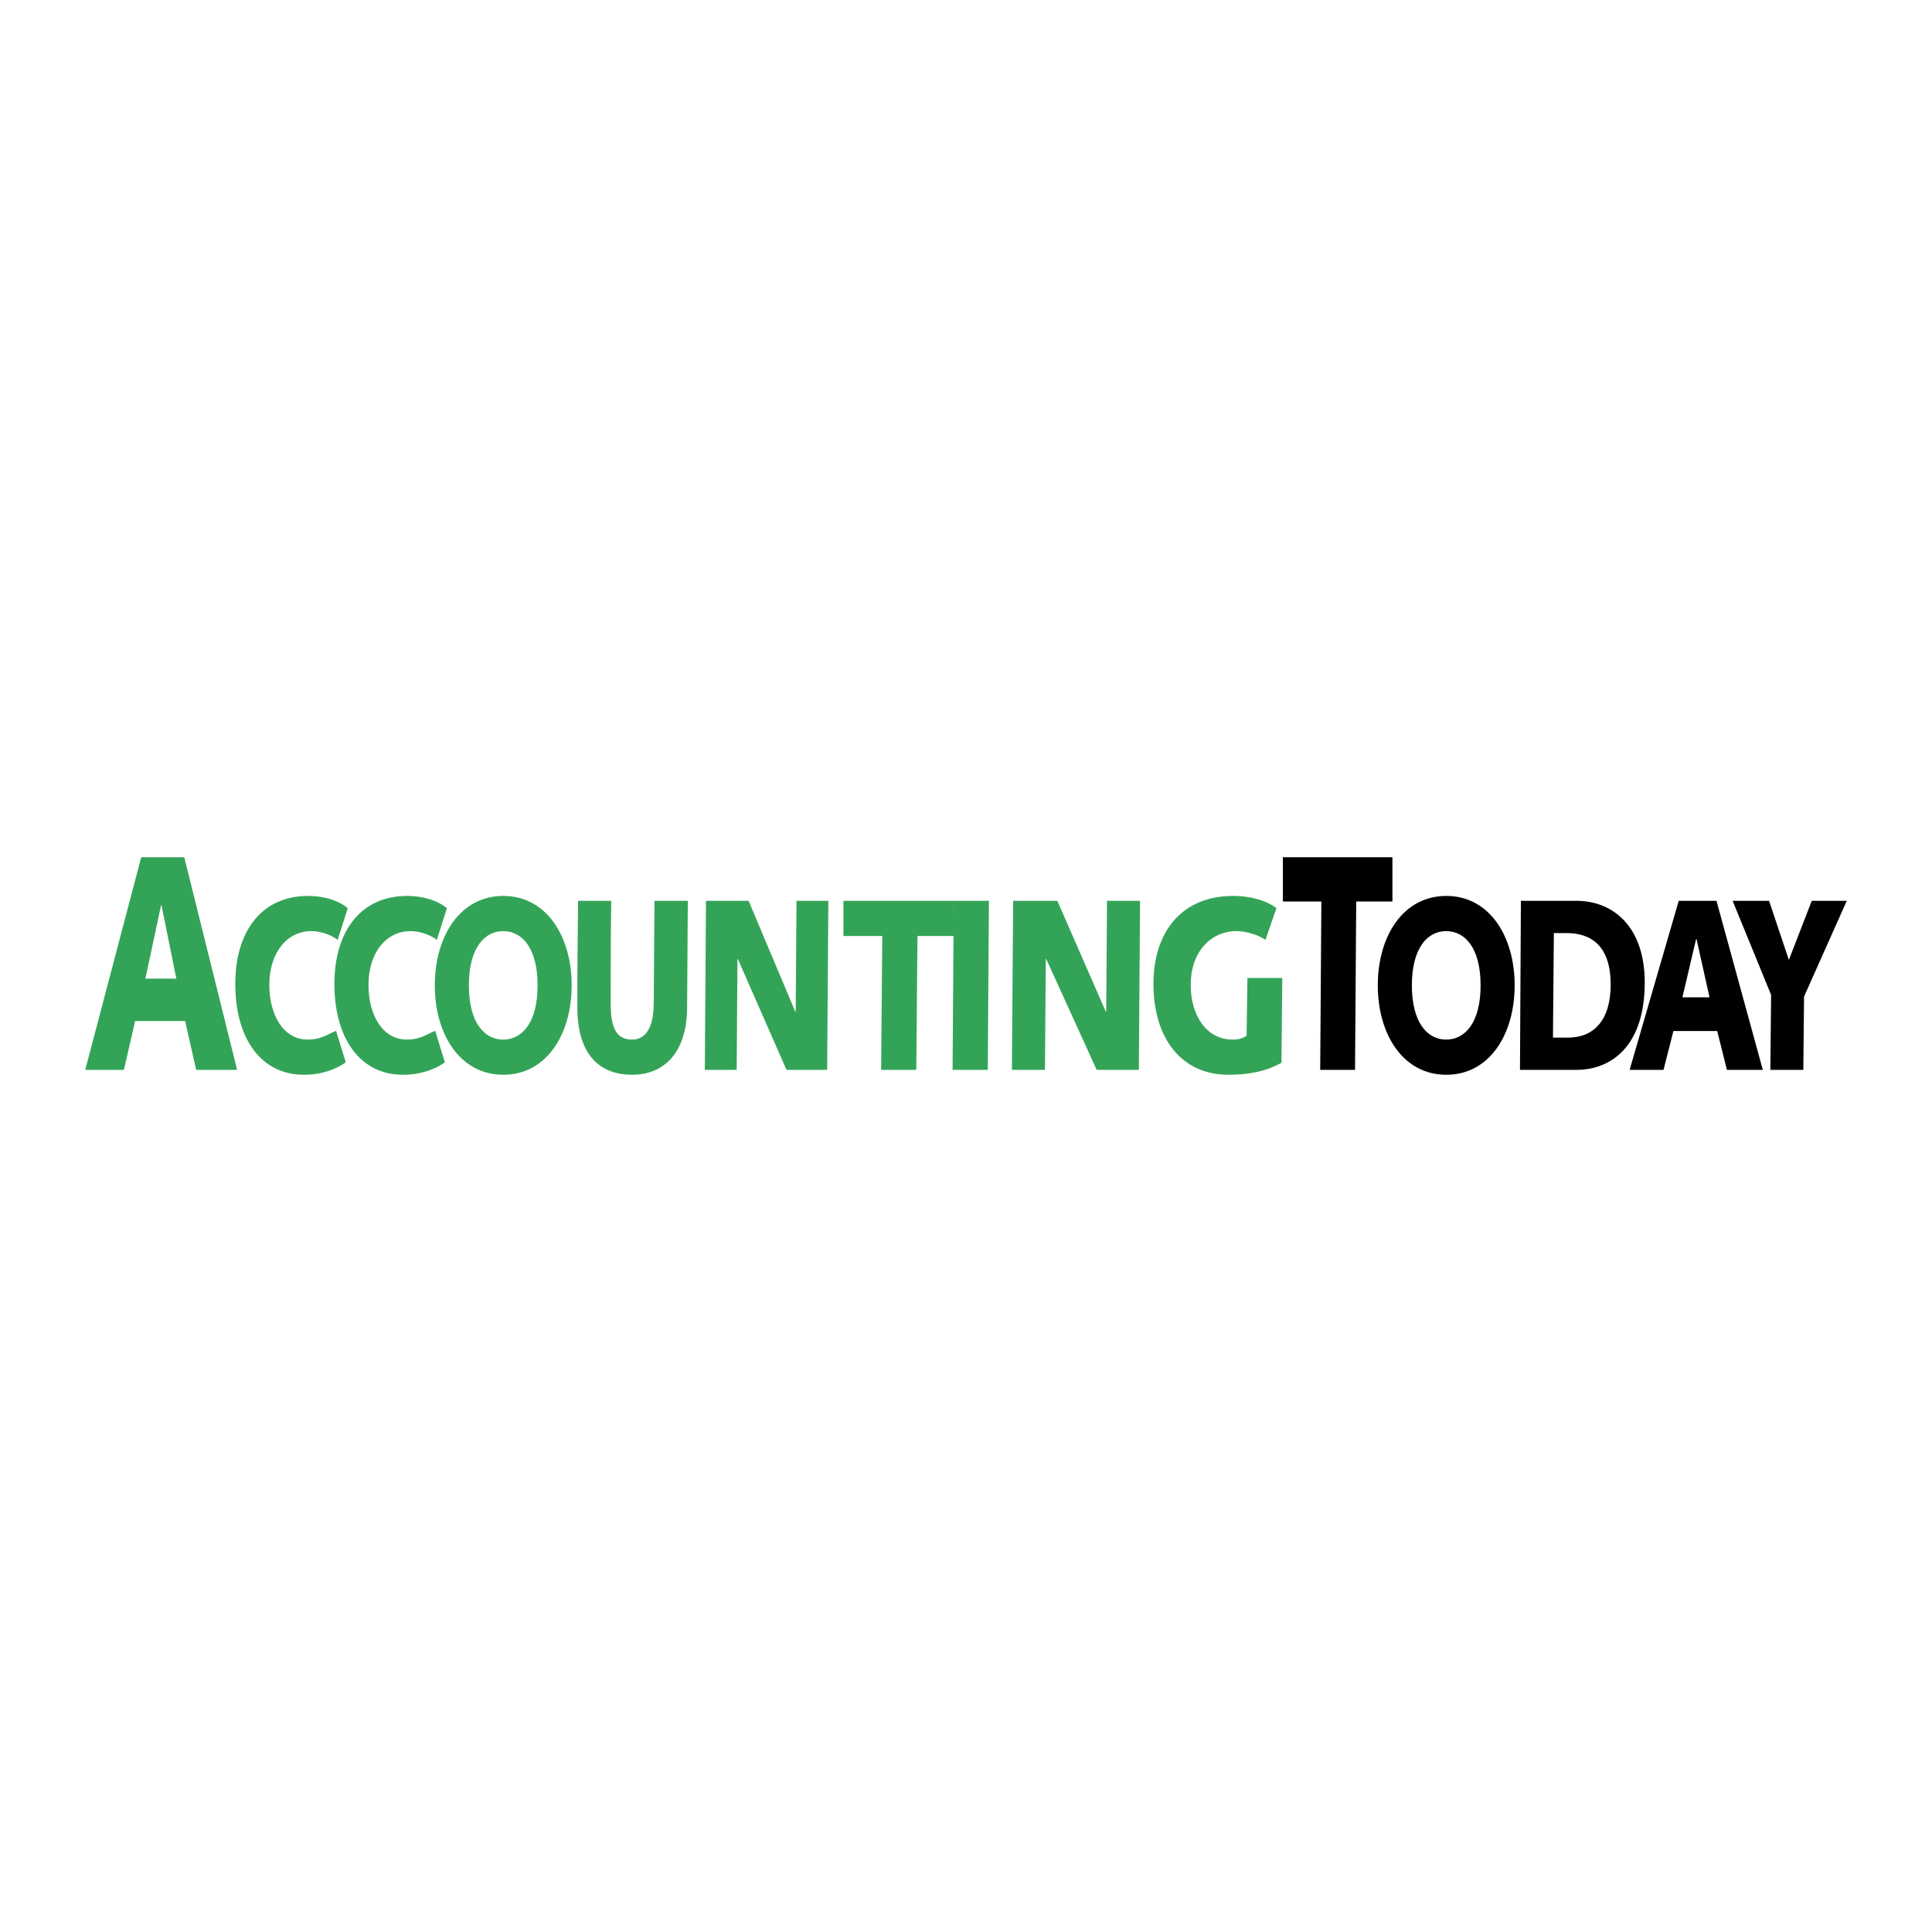 <svg xmlns="http://www.w3.org/2000/svg" width="2500" height="2500" viewBox="0 0 192.756 192.756"><g fill-rule="evenodd" clip-rule="evenodd"><path fill="#fff" d="M0 0h192.756v192.756H0V0z"/><path d="M16.07 90.31h.042l1.479 7.326h-3.084l1.563-7.326zm-7.566 16.431h3.856l1.126-4.874h4.982l1.104 4.874h4.086l-5.274-21.214H14.09l-5.586 21.214zM33.69 93.774c-.73-.584-1.847-.876-2.631-.876-2.396 0-4.188 2.119-4.188 5.362 0 3.045 1.426 5.46 3.821 5.46 1.298 0 1.828-.439 2.834-.878l.969 3.144c-.896.658-2.358 1.244-4.186 1.244-4.259 0-6.836-3.607-6.836-9.068 0-5.264 2.649-8.774 7.256-8.774 1.718 0 3.126.513 3.968 1.219l-1.007 3.167z" fill="#33a457"/><path d="M43.582 93.774c-.729-.584-1.846-.876-2.631-.876-2.396 0-4.187 2.119-4.187 5.362 0 3.045 1.427 5.46 3.82 5.46 1.298 0 1.828-.439 2.835-.878l.968 3.144c-.896.658-2.357 1.244-4.186 1.244-4.259 0-6.837-3.607-6.837-9.068 0-5.264 2.651-8.774 7.257-8.774 1.718 0 3.126.513 3.967 1.219l-1.006 3.167z" fill="#33a457"/><path d="M46.78 98.308c0-3.704 1.537-5.41 3.419-5.41 1.901 0 3.437 1.706 3.437 5.41 0 3.706-1.535 5.412-3.437 5.412-1.883 0-3.419-1.706-3.419-5.412zm-3.399 0c0 4.899 2.522 8.922 6.836 8.922 4.296 0 6.819-4.022 6.819-8.922 0-4.899-2.523-8.921-6.819-8.921-4.313 0-6.836 4.022-6.836 8.921zM60.983 89.875c-.055 3.436-.055 6.874-.055 10.309 0 2.56.695 3.536 2.121 3.536 1.023 0 2.158-.658 2.175-3.632l.073-10.213h3.327l-.073 10.724c-.037 4.339-2.229 6.631-5.484 6.631-3.145 0-5.465-1.902-5.465-6.704 0-4.021.037-7.336.073-10.651h3.308zM70.438 89.875h4.251l4.66 11.065h.038l.079-11.065h3.179l-.118 16.866h-4.056l-4.855-11.066h-.039l-.078 11.066h-3.178l.117-16.866zM84.147 89.875h11.035v3.509h-3.645l-.119 13.357h-3.509l.116-13.357h-3.878v-3.509z" fill="#33a457"/><path fill="#33a457" d="M95.156 89.875h3.51l-.117 16.866h-3.51l.117-16.866zM101.08 89.875h4.412l4.836 11.065h.039l.08-11.065h3.297l-.121 16.866h-4.207l-5.037-11.066h-.041l-.082 11.066h-3.297l.121-16.866zM127.852 106.034c-1.68.927-3.457 1.195-5.297 1.195-4.658 0-7.475-3.607-7.475-9.068 0-5.264 2.896-8.774 7.934-8.774 1.881 0 3.418.513 4.338 1.219l-1.1 3.168c-.74-.535-2.018-.876-2.877-.876-2.619 0-4.578 2.119-4.578 5.362 0 3.045 1.561 5.46 4.178 5.46.641.023 1.16-.196 1.398-.392l.082-5.752h3.477l-.08 8.458z"/><path d="M127.99 85.527h10.932v4.414h-3.611l-.118 16.8h-3.476l.115-16.8h-3.842v-4.414z"/><path d="M140.863 98.308c0-3.704 1.535-5.41 3.418-5.41 1.9 0 3.438 1.706 3.438 5.41 0 3.706-1.537 5.412-3.438 5.412-1.883 0-3.418-1.706-3.418-5.412zm-3.4 0c0 4.899 2.521 8.922 6.836 8.922 4.297 0 6.818-4.022 6.818-8.922 0-4.899-2.521-8.921-6.818-8.921-4.315 0-6.836 4.022-6.836 8.921zM155.029 93.092h1.262c2.432 0 4.406 1.243 4.406 5.142 0 3.511-1.645 5.289-4.26 5.289h-1.498l.09-10.431zm-3.381 13.649h5.629c3.365 0 6.818-2.241 6.818-8.726 0-5.485-3.088-8.141-6.818-8.141h-5.537l-.092 16.867zM169.225 93.677h.035l1.299 5.825h-2.705l1.371-5.825zm-6.637 13.064h3.381l.988-3.875h4.369l.969 3.875h3.582l-4.623-16.867h-3.766l-4.9 16.867zM179.99 99.429l-.072 7.312h-3.289l.074-7.482-3.84-9.384h3.637l1.975 5.898 2.285-5.898h3.492l-4.262 9.554z"/></g></svg>